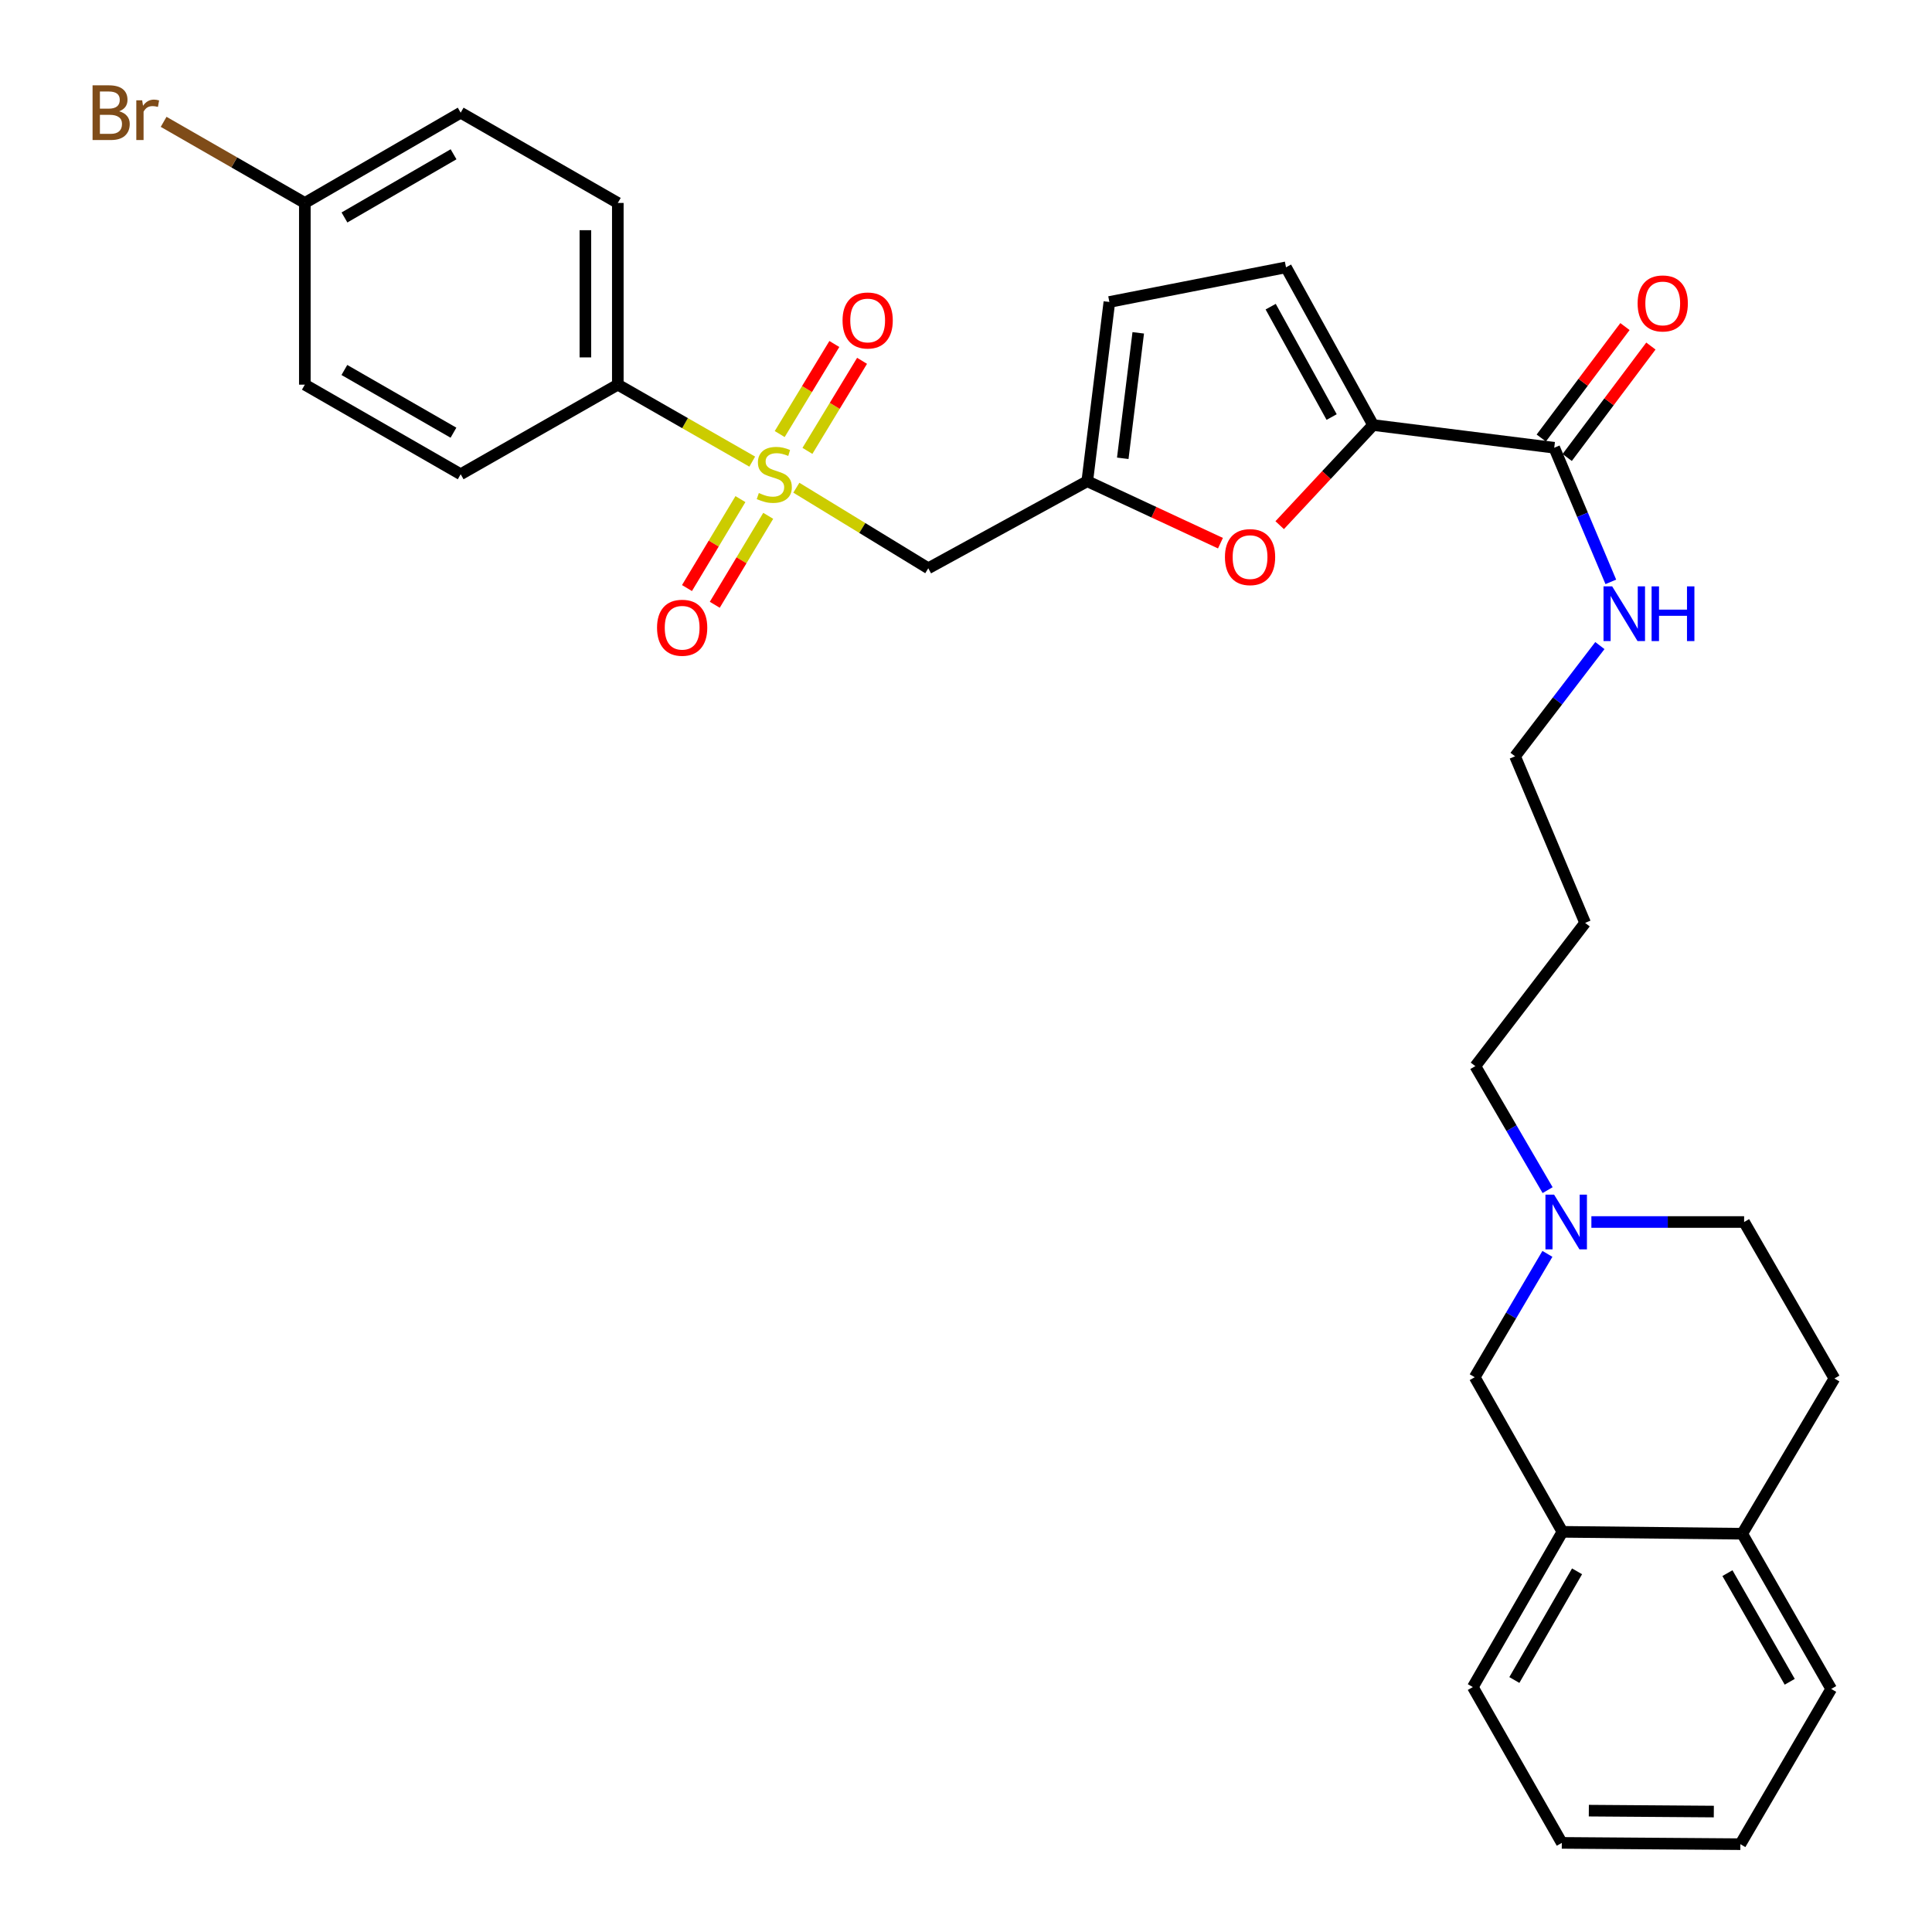 <?xml version='1.0' encoding='iso-8859-1'?>
<svg version='1.1' baseProfile='full'
              xmlns='http://www.w3.org/2000/svg'
                      xmlns:rdkit='http://www.rdkit.org/xml'
                      xmlns:xlink='http://www.w3.org/1999/xlink'
                  xml:space='preserve'
width='1000px' height='1000px' viewBox='0 0 1000 1000'>
<!-- END OF HEADER -->
<rect style='opacity:1.0;fill:#FFFFFF;stroke:none' width='1000' height='1000' x='0' y='0'> </rect>
<path class='bond-1' d='M 412.185,252.441 L 446.328,273.29' style='fill:none;fill-rule:evenodd;stroke:#CCCC00;stroke-width:6px;stroke-linecap:butt;stroke-linejoin:miter;stroke-opacity:1' />
<path class='bond-1' d='M 446.328,273.29 L 480.472,294.139' style='fill:none;fill-rule:evenodd;stroke:#000000;stroke-width:6px;stroke-linecap:butt;stroke-linejoin:miter;stroke-opacity:1' />
<path class='bond-6' d='M 389.357,238.936 L 354.569,219.016' style='fill:none;fill-rule:evenodd;stroke:#CCCC00;stroke-width:6px;stroke-linecap:butt;stroke-linejoin:miter;stroke-opacity:1' />
<path class='bond-6' d='M 354.569,219.016 L 319.781,199.097' style='fill:none;fill-rule:evenodd;stroke:#000000;stroke-width:6px;stroke-linecap:butt;stroke-linejoin:miter;stroke-opacity:1' />
<path class='bond-9' d='M 417.924,233.374 L 432.063,210.066' style='fill:none;fill-rule:evenodd;stroke:#CCCC00;stroke-width:6px;stroke-linecap:butt;stroke-linejoin:miter;stroke-opacity:1' />
<path class='bond-9' d='M 432.063,210.066 L 446.203,186.759' style='fill:none;fill-rule:evenodd;stroke:#FF0000;stroke-width:6px;stroke-linecap:butt;stroke-linejoin:miter;stroke-opacity:1' />
<path class='bond-9' d='M 403.573,224.668 L 417.712,201.361' style='fill:none;fill-rule:evenodd;stroke:#CCCC00;stroke-width:6px;stroke-linecap:butt;stroke-linejoin:miter;stroke-opacity:1' />
<path class='bond-9' d='M 417.712,201.361 L 431.851,178.053' style='fill:none;fill-rule:evenodd;stroke:#FF0000;stroke-width:6px;stroke-linecap:butt;stroke-linejoin:miter;stroke-opacity:1' />
<path class='bond-10' d='M 383.244,258.343 L 369.413,281.362' style='fill:none;fill-rule:evenodd;stroke:#CCCC00;stroke-width:6px;stroke-linecap:butt;stroke-linejoin:miter;stroke-opacity:1' />
<path class='bond-10' d='M 369.413,281.362 L 355.581,304.381' style='fill:none;fill-rule:evenodd;stroke:#FF0000;stroke-width:6px;stroke-linecap:butt;stroke-linejoin:miter;stroke-opacity:1' />
<path class='bond-10' d='M 397.632,266.988 L 383.801,290.007' style='fill:none;fill-rule:evenodd;stroke:#CCCC00;stroke-width:6px;stroke-linecap:butt;stroke-linejoin:miter;stroke-opacity:1' />
<path class='bond-10' d='M 383.801,290.007 L 369.969,313.027' style='fill:none;fill-rule:evenodd;stroke:#FF0000;stroke-width:6px;stroke-linecap:butt;stroke-linejoin:miter;stroke-opacity:1' />
<path class='bond-0' d='M 710.71,219.995 L 686.536,245.913' style='fill:none;fill-rule:evenodd;stroke:#000000;stroke-width:6px;stroke-linecap:butt;stroke-linejoin:miter;stroke-opacity:1' />
<path class='bond-0' d='M 686.536,245.913 L 662.363,271.832' style='fill:none;fill-rule:evenodd;stroke:#FF0000;stroke-width:6px;stroke-linecap:butt;stroke-linejoin:miter;stroke-opacity:1' />
<path class='bond-4' d='M 710.71,219.995 L 804.465,231.754' style='fill:none;fill-rule:evenodd;stroke:#000000;stroke-width:6px;stroke-linecap:butt;stroke-linejoin:miter;stroke-opacity:1' />
<path class='bond-32' d='M 710.71,219.995 L 665.632,138.372' style='fill:none;fill-rule:evenodd;stroke:#000000;stroke-width:6px;stroke-linecap:butt;stroke-linejoin:miter;stroke-opacity:1' />
<path class='bond-32' d='M 689.255,215.866 L 657.7,158.73' style='fill:none;fill-rule:evenodd;stroke:#000000;stroke-width:6px;stroke-linecap:butt;stroke-linejoin:miter;stroke-opacity:1' />
<path class='bond-3' d='M 480.472,294.139 L 562.766,249.08' style='fill:none;fill-rule:evenodd;stroke:#000000;stroke-width:6px;stroke-linecap:butt;stroke-linejoin:miter;stroke-opacity:1' />
<path class='bond-2' d='M 631.705,281.146 L 597.236,265.113' style='fill:none;fill-rule:evenodd;stroke:#FF0000;stroke-width:6px;stroke-linecap:butt;stroke-linejoin:miter;stroke-opacity:1' />
<path class='bond-2' d='M 597.236,265.113 L 562.766,249.08' style='fill:none;fill-rule:evenodd;stroke:#000000;stroke-width:6px;stroke-linecap:butt;stroke-linejoin:miter;stroke-opacity:1' />
<path class='bond-8' d='M 562.766,249.08 L 574.208,156.304' style='fill:none;fill-rule:evenodd;stroke:#000000;stroke-width:6px;stroke-linecap:butt;stroke-linejoin:miter;stroke-opacity:1' />
<path class='bond-8' d='M 581.142,237.218 L 589.151,172.275' style='fill:none;fill-rule:evenodd;stroke:#000000;stroke-width:6px;stroke-linecap:butt;stroke-linejoin:miter;stroke-opacity:1' />
<path class='bond-14' d='M 811.175,236.794 L 832.837,207.954' style='fill:none;fill-rule:evenodd;stroke:#000000;stroke-width:6px;stroke-linecap:butt;stroke-linejoin:miter;stroke-opacity:1' />
<path class='bond-14' d='M 832.837,207.954 L 854.498,179.114' style='fill:none;fill-rule:evenodd;stroke:#FF0000;stroke-width:6px;stroke-linecap:butt;stroke-linejoin:miter;stroke-opacity:1' />
<path class='bond-14' d='M 797.754,226.713 L 819.416,197.873' style='fill:none;fill-rule:evenodd;stroke:#000000;stroke-width:6px;stroke-linecap:butt;stroke-linejoin:miter;stroke-opacity:1' />
<path class='bond-14' d='M 819.416,197.873 L 841.077,169.033' style='fill:none;fill-rule:evenodd;stroke:#FF0000;stroke-width:6px;stroke-linecap:butt;stroke-linejoin:miter;stroke-opacity:1' />
<path class='bond-17' d='M 804.465,231.754 L 819.113,266.464' style='fill:none;fill-rule:evenodd;stroke:#000000;stroke-width:6px;stroke-linecap:butt;stroke-linejoin:miter;stroke-opacity:1' />
<path class='bond-17' d='M 819.113,266.464 L 833.761,301.175' style='fill:none;fill-rule:evenodd;stroke:#0000FF;stroke-width:6px;stroke-linecap:butt;stroke-linejoin:miter;stroke-opacity:1' />
<path class='bond-5' d='M 665.632,138.372 L 574.208,156.304' style='fill:none;fill-rule:evenodd;stroke:#000000;stroke-width:6px;stroke-linecap:butt;stroke-linejoin:miter;stroke-opacity:1' />
<path class='bond-15' d='M 319.781,199.097 L 319.781,105.044' style='fill:none;fill-rule:evenodd;stroke:#000000;stroke-width:6px;stroke-linecap:butt;stroke-linejoin:miter;stroke-opacity:1' />
<path class='bond-15' d='M 302.996,184.989 L 302.996,119.152' style='fill:none;fill-rule:evenodd;stroke:#000000;stroke-width:6px;stroke-linecap:butt;stroke-linejoin:miter;stroke-opacity:1' />
<path class='bond-16' d='M 319.781,199.097 L 238.447,245.471' style='fill:none;fill-rule:evenodd;stroke:#000000;stroke-width:6px;stroke-linecap:butt;stroke-linejoin:miter;stroke-opacity:1' />
<path class='bond-7' d='M 801.042,616.016 L 782.336,583.923' style='fill:none;fill-rule:evenodd;stroke:#0000FF;stroke-width:6px;stroke-linecap:butt;stroke-linejoin:miter;stroke-opacity:1' />
<path class='bond-7' d='M 782.336,583.923 L 763.63,551.83' style='fill:none;fill-rule:evenodd;stroke:#000000;stroke-width:6px;stroke-linecap:butt;stroke-linejoin:miter;stroke-opacity:1' />
<path class='bond-12' d='M 800.938,649.002 L 782.125,680.925' style='fill:none;fill-rule:evenodd;stroke:#0000FF;stroke-width:6px;stroke-linecap:butt;stroke-linejoin:miter;stroke-opacity:1' />
<path class='bond-12' d='M 782.125,680.925 L 763.313,712.847' style='fill:none;fill-rule:evenodd;stroke:#000000;stroke-width:6px;stroke-linecap:butt;stroke-linejoin:miter;stroke-opacity:1' />
<path class='bond-19' d='M 823.699,632.511 L 863.225,632.511' style='fill:none;fill-rule:evenodd;stroke:#0000FF;stroke-width:6px;stroke-linecap:butt;stroke-linejoin:miter;stroke-opacity:1' />
<path class='bond-19' d='M 863.225,632.511 L 902.752,632.511' style='fill:none;fill-rule:evenodd;stroke:#000000;stroke-width:6px;stroke-linecap:butt;stroke-linejoin:miter;stroke-opacity:1' />
<path class='bond-11' d='M 808.698,792.875 L 763.313,712.847' style='fill:none;fill-rule:evenodd;stroke:#000000;stroke-width:6px;stroke-linecap:butt;stroke-linejoin:miter;stroke-opacity:1' />
<path class='bond-26' d='M 808.698,792.875 L 762.334,873.23' style='fill:none;fill-rule:evenodd;stroke:#000000;stroke-width:6px;stroke-linecap:butt;stroke-linejoin:miter;stroke-opacity:1' />
<path class='bond-26' d='M 816.282,813.317 L 783.827,869.566' style='fill:none;fill-rule:evenodd;stroke:#000000;stroke-width:6px;stroke-linecap:butt;stroke-linejoin:miter;stroke-opacity:1' />
<path class='bond-33' d='M 808.698,792.875 L 901.773,793.855' style='fill:none;fill-rule:evenodd;stroke:#000000;stroke-width:6px;stroke-linecap:butt;stroke-linejoin:miter;stroke-opacity:1' />
<path class='bond-13' d='M 901.773,793.855 L 949.489,713.5' style='fill:none;fill-rule:evenodd;stroke:#000000;stroke-width:6px;stroke-linecap:butt;stroke-linejoin:miter;stroke-opacity:1' />
<path class='bond-28' d='M 901.773,793.855 L 947.829,874.191' style='fill:none;fill-rule:evenodd;stroke:#000000;stroke-width:6px;stroke-linecap:butt;stroke-linejoin:miter;stroke-opacity:1' />
<path class='bond-28' d='M 894.119,814.253 L 926.359,870.489' style='fill:none;fill-rule:evenodd;stroke:#000000;stroke-width:6px;stroke-linecap:butt;stroke-linejoin:miter;stroke-opacity:1' />
<path class='bond-22' d='M 319.781,105.044 L 238.447,58.325' style='fill:none;fill-rule:evenodd;stroke:#000000;stroke-width:6px;stroke-linecap:butt;stroke-linejoin:miter;stroke-opacity:1' />
<path class='bond-21' d='M 238.447,245.471 L 157.785,199.097' style='fill:none;fill-rule:evenodd;stroke:#000000;stroke-width:6px;stroke-linecap:butt;stroke-linejoin:miter;stroke-opacity:1' />
<path class='bond-21' d='M 234.714,223.963 L 178.25,191.501' style='fill:none;fill-rule:evenodd;stroke:#000000;stroke-width:6px;stroke-linecap:butt;stroke-linejoin:miter;stroke-opacity:1' />
<path class='bond-27' d='M 828.097,334.15 L 806.149,362.808' style='fill:none;fill-rule:evenodd;stroke:#0000FF;stroke-width:6px;stroke-linecap:butt;stroke-linejoin:miter;stroke-opacity:1' />
<path class='bond-27' d='M 806.149,362.808 L 784.201,391.465' style='fill:none;fill-rule:evenodd;stroke:#000000;stroke-width:6px;stroke-linecap:butt;stroke-linejoin:miter;stroke-opacity:1' />
<path class='bond-18' d='M 949.489,713.5 L 902.752,632.511' style='fill:none;fill-rule:evenodd;stroke:#000000;stroke-width:6px;stroke-linecap:butt;stroke-linejoin:miter;stroke-opacity:1' />
<path class='bond-20' d='M 157.785,105.044 L 157.785,199.097' style='fill:none;fill-rule:evenodd;stroke:#000000;stroke-width:6px;stroke-linecap:butt;stroke-linejoin:miter;stroke-opacity:1' />
<path class='bond-23' d='M 157.785,105.044 L 121.24,84.052' style='fill:none;fill-rule:evenodd;stroke:#000000;stroke-width:6px;stroke-linecap:butt;stroke-linejoin:miter;stroke-opacity:1' />
<path class='bond-23' d='M 121.24,84.052 L 84.696,63.061' style='fill:none;fill-rule:evenodd;stroke:#7F4C19;stroke-width:6px;stroke-linecap:butt;stroke-linejoin:miter;stroke-opacity:1' />
<path class='bond-31' d='M 157.785,105.044 L 238.447,58.325' style='fill:none;fill-rule:evenodd;stroke:#000000;stroke-width:6px;stroke-linecap:butt;stroke-linejoin:miter;stroke-opacity:1' />
<path class='bond-31' d='M 178.297,112.561 L 234.761,79.857' style='fill:none;fill-rule:evenodd;stroke:#000000;stroke-width:6px;stroke-linecap:butt;stroke-linejoin:miter;stroke-opacity:1' />
<path class='bond-24' d='M 763.63,551.83 L 820.457,477.686' style='fill:none;fill-rule:evenodd;stroke:#000000;stroke-width:6px;stroke-linecap:butt;stroke-linejoin:miter;stroke-opacity:1' />
<path class='bond-25' d='M 820.457,477.686 L 784.201,391.465' style='fill:none;fill-rule:evenodd;stroke:#000000;stroke-width:6px;stroke-linecap:butt;stroke-linejoin:miter;stroke-opacity:1' />
<path class='bond-29' d='M 762.334,873.23 L 808.391,953.874' style='fill:none;fill-rule:evenodd;stroke:#000000;stroke-width:6px;stroke-linecap:butt;stroke-linejoin:miter;stroke-opacity:1' />
<path class='bond-30' d='M 947.829,874.191 L 900.812,954.545' style='fill:none;fill-rule:evenodd;stroke:#000000;stroke-width:6px;stroke-linecap:butt;stroke-linejoin:miter;stroke-opacity:1' />
<path class='bond-34' d='M 808.391,953.874 L 900.812,954.545' style='fill:none;fill-rule:evenodd;stroke:#000000;stroke-width:6px;stroke-linecap:butt;stroke-linejoin:miter;stroke-opacity:1' />
<path class='bond-34' d='M 822.376,937.19 L 887.071,937.66' style='fill:none;fill-rule:evenodd;stroke:#000000;stroke-width:6px;stroke-linecap:butt;stroke-linejoin:miter;stroke-opacity:1' />
<path  class='atom-0' d='M 392.77 255.191
Q 393.09 255.311, 394.41 255.871
Q 395.73 256.431, 397.17 256.791
Q 398.65 257.111, 400.09 257.111
Q 402.77 257.111, 404.33 255.831
Q 405.89 254.511, 405.89 252.231
Q 405.89 250.671, 405.09 249.711
Q 404.33 248.751, 403.13 248.231
Q 401.93 247.711, 399.93 247.111
Q 397.41 246.351, 395.89 245.631
Q 394.41 244.911, 393.33 243.391
Q 392.29 241.871, 392.29 239.311
Q 392.29 235.751, 394.69 233.551
Q 397.13 231.351, 401.93 231.351
Q 405.21 231.351, 408.93 232.911
L 408.01 235.991
Q 404.61 234.591, 402.05 234.591
Q 399.29 234.591, 397.77 235.751
Q 396.25 236.871, 396.29 238.831
Q 396.29 240.351, 397.05 241.271
Q 397.85 242.191, 398.97 242.711
Q 400.13 243.231, 402.05 243.831
Q 404.61 244.631, 406.13 245.431
Q 407.65 246.231, 408.73 247.871
Q 409.85 249.471, 409.85 252.231
Q 409.85 256.151, 407.21 258.271
Q 404.61 260.351, 400.25 260.351
Q 397.73 260.351, 395.81 259.791
Q 393.93 259.271, 391.69 258.351
L 392.77 255.191
' fill='#CCCC00'/>
<path  class='atom-3' d='M 634.028 288.353
Q 634.028 281.553, 637.388 277.753
Q 640.748 273.953, 647.028 273.953
Q 653.308 273.953, 656.668 277.753
Q 660.028 281.553, 660.028 288.353
Q 660.028 295.233, 656.628 299.153
Q 653.228 303.033, 647.028 303.033
Q 640.788 303.033, 637.388 299.153
Q 634.028 295.273, 634.028 288.353
M 647.028 299.833
Q 651.348 299.833, 653.668 296.953
Q 656.028 294.033, 656.028 288.353
Q 656.028 282.793, 653.668 279.993
Q 651.348 277.153, 647.028 277.153
Q 642.708 277.153, 640.348 279.953
Q 638.028 282.753, 638.028 288.353
Q 638.028 294.073, 640.348 296.953
Q 642.708 299.833, 647.028 299.833
' fill='#FF0000'/>
<path  class='atom-8' d='M 804.397 618.351
L 813.677 633.351
Q 814.597 634.831, 816.077 637.511
Q 817.557 640.191, 817.637 640.351
L 817.637 618.351
L 821.397 618.351
L 821.397 646.671
L 817.517 646.671
L 807.557 630.271
Q 806.397 628.351, 805.157 626.151
Q 803.957 623.951, 803.597 623.271
L 803.597 646.671
L 799.917 646.671
L 799.917 618.351
L 804.397 618.351
' fill='#0000FF'/>
<path  class='atom-10' d='M 436.102 165.877
Q 436.102 159.077, 439.462 155.277
Q 442.822 151.477, 449.102 151.477
Q 455.382 151.477, 458.742 155.277
Q 462.102 159.077, 462.102 165.877
Q 462.102 172.757, 458.702 176.677
Q 455.302 180.557, 449.102 180.557
Q 442.862 180.557, 439.462 176.677
Q 436.102 172.797, 436.102 165.877
M 449.102 177.357
Q 453.422 177.357, 455.742 174.477
Q 458.102 171.557, 458.102 165.877
Q 458.102 160.317, 455.742 157.517
Q 453.422 154.677, 449.102 154.677
Q 444.782 154.677, 442.422 157.477
Q 440.102 160.277, 440.102 165.877
Q 440.102 171.597, 442.422 174.477
Q 444.782 177.357, 449.102 177.357
' fill='#FF0000'/>
<path  class='atom-11' d='M 340.081 324.917
Q 340.081 318.117, 343.441 314.317
Q 346.801 310.517, 353.081 310.517
Q 359.361 310.517, 362.721 314.317
Q 366.081 318.117, 366.081 324.917
Q 366.081 331.797, 362.681 335.717
Q 359.281 339.597, 353.081 339.597
Q 346.841 339.597, 343.441 335.717
Q 340.081 331.837, 340.081 324.917
M 353.081 336.397
Q 357.401 336.397, 359.721 333.517
Q 362.081 330.597, 362.081 324.917
Q 362.081 319.357, 359.721 316.557
Q 357.401 313.717, 353.081 313.717
Q 348.761 313.717, 346.401 316.517
Q 344.081 319.317, 344.081 324.917
Q 344.081 330.637, 346.401 333.517
Q 348.761 336.397, 353.081 336.397
' fill='#FF0000'/>
<path  class='atom-15' d='M 847.63 157.055
Q 847.63 150.255, 850.99 146.455
Q 854.35 142.655, 860.63 142.655
Q 866.91 142.655, 870.27 146.455
Q 873.63 150.255, 873.63 157.055
Q 873.63 163.935, 870.23 167.855
Q 866.83 171.735, 860.63 171.735
Q 854.39 171.735, 850.99 167.855
Q 847.63 163.975, 847.63 157.055
M 860.63 168.535
Q 864.95 168.535, 867.27 165.655
Q 869.63 162.735, 869.63 157.055
Q 869.63 151.495, 867.27 148.695
Q 864.95 145.855, 860.63 145.855
Q 856.31 145.855, 853.95 148.655
Q 851.63 151.455, 851.63 157.055
Q 851.63 162.775, 853.95 165.655
Q 856.31 168.535, 860.63 168.535
' fill='#FF0000'/>
<path  class='atom-18' d='M 834.461 303.506
L 843.741 318.506
Q 844.661 319.986, 846.141 322.666
Q 847.621 325.346, 847.701 325.506
L 847.701 303.506
L 851.461 303.506
L 851.461 331.826
L 847.581 331.826
L 837.621 315.426
Q 836.461 313.506, 835.221 311.306
Q 834.021 309.106, 833.661 308.426
L 833.661 331.826
L 829.981 331.826
L 829.981 303.506
L 834.461 303.506
' fill='#0000FF'/>
<path  class='atom-18' d='M 854.861 303.506
L 858.701 303.506
L 858.701 315.546
L 873.181 315.546
L 873.181 303.506
L 877.021 303.506
L 877.021 331.826
L 873.181 331.826
L 873.181 318.746
L 858.701 318.746
L 858.701 331.826
L 854.861 331.826
L 854.861 303.506
' fill='#0000FF'/>
<path  class='atom-24' d='M 61.671 57.605
Q 64.391 58.365, 65.751 60.045
Q 67.151 61.685, 67.151 64.125
Q 67.151 68.045, 64.631 70.285
Q 62.151 72.485, 57.431 72.485
L 47.911 72.485
L 47.911 44.165
L 56.271 44.165
Q 61.111 44.165, 63.551 46.125
Q 65.991 48.085, 65.991 51.685
Q 65.991 55.965, 61.671 57.605
M 51.711 47.365
L 51.711 56.245
L 56.271 56.245
Q 59.071 56.245, 60.511 55.125
Q 61.991 53.965, 61.991 51.685
Q 61.991 47.365, 56.271 47.365
L 51.711 47.365
M 57.431 69.285
Q 60.191 69.285, 61.671 67.965
Q 63.151 66.645, 63.151 64.125
Q 63.151 61.805, 61.511 60.645
Q 59.911 59.445, 56.831 59.445
L 51.711 59.445
L 51.711 69.285
L 57.431 69.285
' fill='#7F4C19'/>
<path  class='atom-24' d='M 73.591 51.925
L 74.031 54.765
Q 76.191 51.565, 79.711 51.565
Q 80.831 51.565, 82.351 51.965
L 81.751 55.325
Q 80.031 54.925, 79.071 54.925
Q 77.391 54.925, 76.271 55.605
Q 75.191 56.245, 74.311 57.805
L 74.311 72.485
L 70.551 72.485
L 70.551 51.925
L 73.591 51.925
' fill='#7F4C19'/>
</svg>
